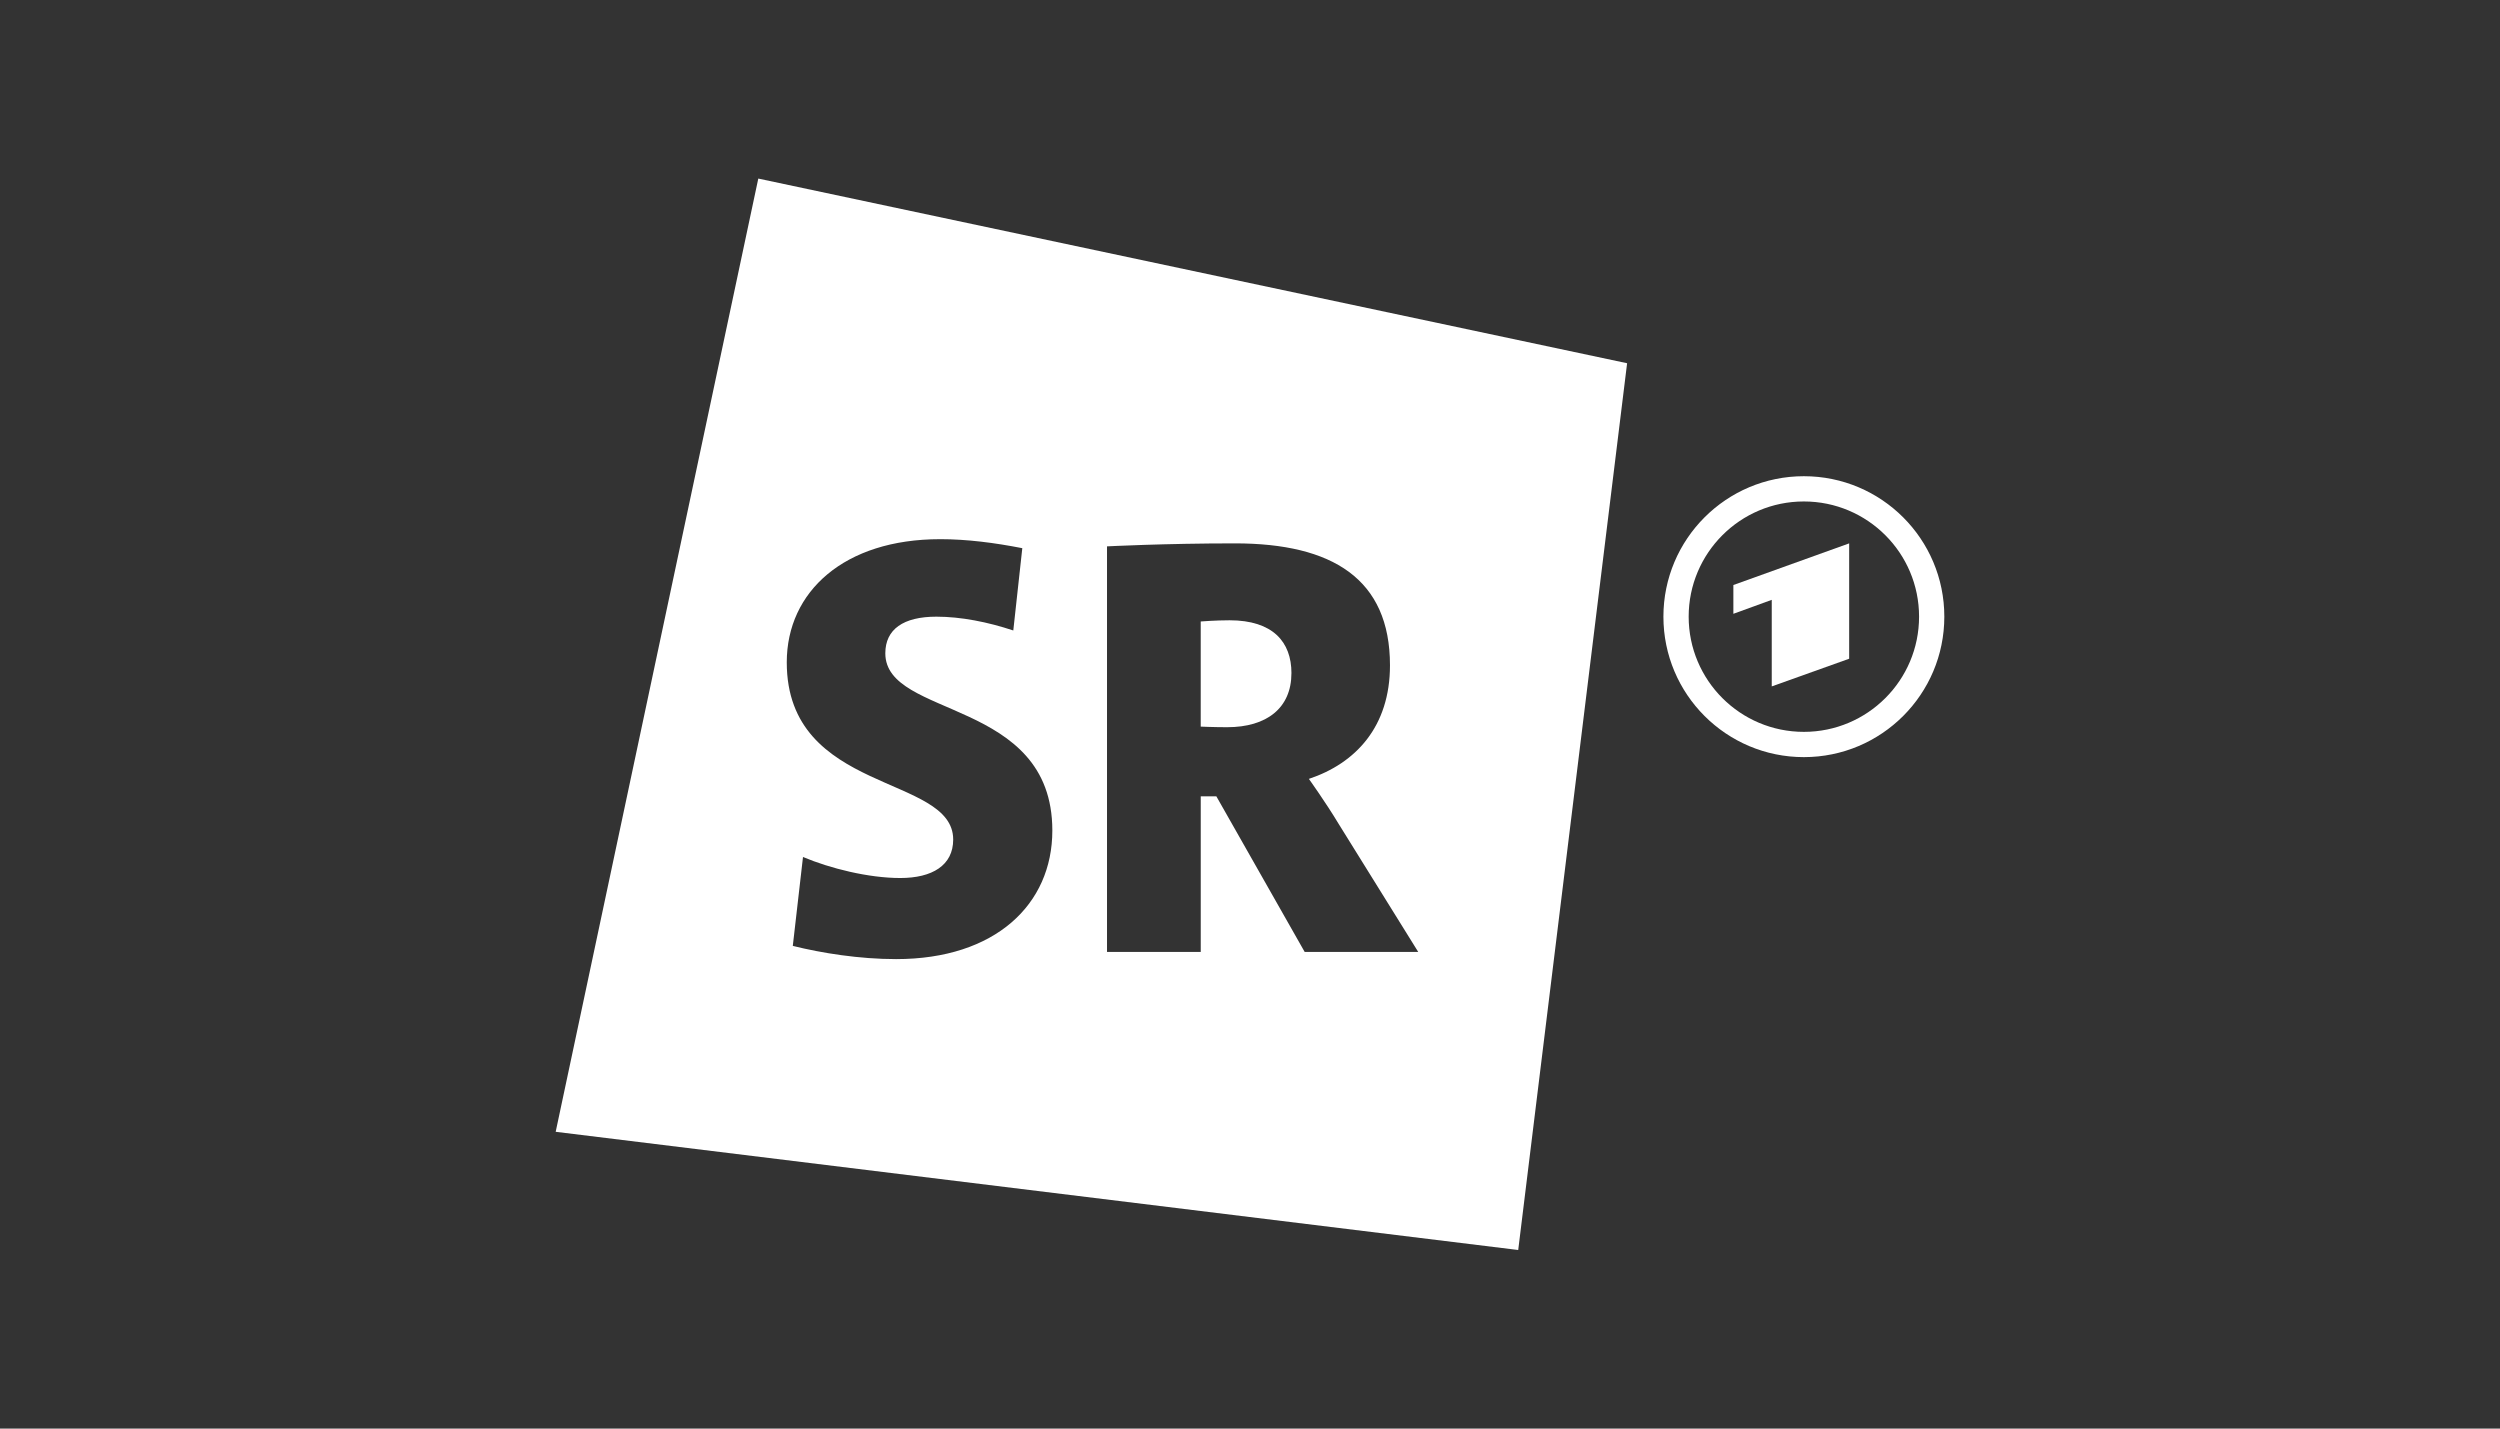 <?xml version="1.0" encoding="UTF-8"?>
<svg id="onblack" xmlns="http://www.w3.org/2000/svg" viewBox="0 0 1260 720">
  <rect x="0" y="0" width="1260" height="720" fill="#333333" stroke="none"/>
  <defs>
    <style>
      .cls-1 {
        fill: #fff;
      }
    </style>
  </defs>
  <path class="cls-1" d="M280.06,570.43l485.12,59.57,54.88-446.93-437.88-93.07-102.12,480.43ZM557.93,275.37s29.07-1.51,64.5-1.51c49.05,0,78.12,17.86,78.12,61.47,0,30.89-17.26,49.36-40.88,57.23,0,0,8.48,11.81,14.84,22.41l40.27,64.8h-57.23l-44.51-78.42h-7.87v78.42h-47.24v-204.38ZM473.76,271.74c13.63,0,27.56,1.82,41.48,4.54l-4.54,41.48c-12.72-4.24-26.34-6.96-38.76-6.96-16.65,0-25.74,6.36-25.74,18.47,0,33,84.18,22.41,84.18,89.32,0,37.24-28.76,64.8-78.73,64.8-18.47,0-37.54-3.03-52.08-6.66l5.14-44.81c13.62,5.75,33,10.6,49.05,10.6s26.65-6.36,26.65-19.38c0-33.01-83.88-22.71-83.88-89.32,0-35.73,29.07-62.07,77.21-62.07Z"/>
  <path class="cls-1" d="M650.89,339.26c0-15.75-9.39-26.64-31.19-26.64-6.96,0-14.54.6-14.54.6v52.99s6.66.3,13.32.3c19.98,0,32.4-9.69,32.4-27.25Z"/>
  <path class="cls-1" d="M909.15,240.01c-39.1,0-70.79,31.69-70.79,70.79s31.69,70.79,70.79,70.79,70.79-31.69,70.79-70.79-31.69-70.79-70.79-70.79ZM909.15,368.86c-32.07,0-58.06-25.99-58.06-58.06s25.99-58.06,58.06-58.06,58.06,25.99,58.06,58.06-26,58.06-58.06,58.06Z"/>
  <polygon class="cls-1" points="873.62 309.36 892.96 302.32 892.96 345.95 931.98 332 931.98 273.86 873.62 294.85 873.62 309.36"/>
</svg>